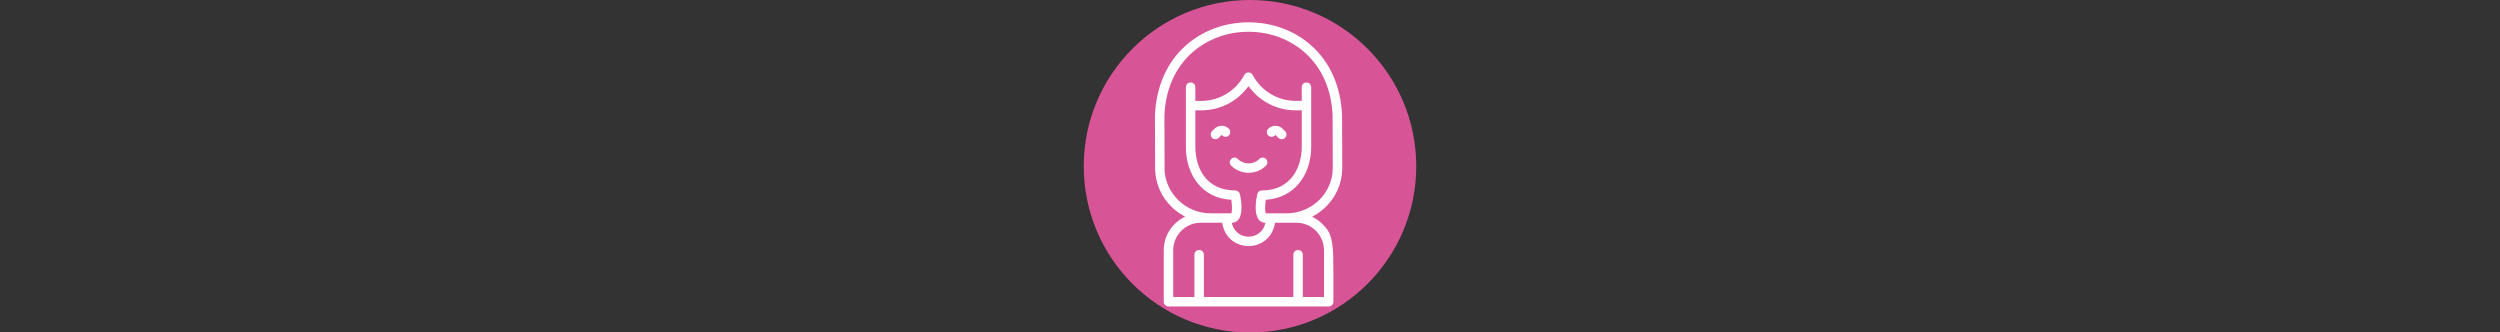<svg viewBox="0 0 1000 133" xmlns="http://www.w3.org/2000/svg" id="Layer_1"><rect x="0" y="0" width="1000" height="133" fill="#333333" stroke="none"/><circle style="fill:#d75597;" r="66.5" cy="66.5" cx="500"></circle><path style="fill:#fff;" d="M488.68,50.31c-1.05,0-2.09.4-2.89,1.19l-.96.96c-.74.74-.74,1.93,0,2.67.36.36.83.55,1.34.55s.98-.2,1.33-.55l1.16-1.16.33.29c.74.65,1.87.61,2.57-.09.36-.36.55-.83.55-1.34s-.2-.98-.55-1.34c-.8-.8-1.84-1.19-2.89-1.19h0Z"></path><path style="fill:#fff;" d="M467.39,122.58h64.08c1.04,0,1.89-.85,1.89-1.89v-7.51c0-1.45-.01-2.82-.01-4.11-.01-9.59-.02-14.88-3.42-18.43l-.02-.02c-1.21-1.44-2.66-2.62-4.31-3.52l-.75-.41.75-.42c1.66-.93,3.2-2.07,4.58-3.4,4.2-4.03,6.58-9.43,6.72-15.21v-.59l-.07-20.87c-.48-11.54-4.72-21.22-12.27-27.96-6.72-6-15.65-9.31-25.15-9.31h0c-9.5,0-18.43,3.31-25.16,9.32-7.55,6.75-11.79,16.42-12.27,27.98l.07,20.95v.61c.17,5.75,2.56,11.12,6.76,15.12,1.36,1.3,2.87,2.42,4.5,3.33l.75.42-.76.41c-4.81,2.59-7.8,7.59-7.8,13.03v20.58c0,1.04.85,1.89,1.89,1.89h0ZM465.83,67.7h0v-.51l-.07-20.96c.43-10.39,4.25-19.07,11.04-25.14,6.05-5.4,14.07-8.38,22.6-8.38h0c8.53,0,16.56,2.98,22.61,8.39,6.79,6.07,10.61,14.76,11.03,25.12l.07,20.89v.49c-.22,9.78-8.48,17.73-18.4,17.73h-8.41l-.09-.35c-.23-.89-.2-2.73.06-4.69l.05-.38.38-.03c5.32-.44,9.81-2.72,12.97-6.6,3.1-3.8,4.81-8.99,4.81-14.63v-23.78c-.05-1.29-.99-1.88-1.89-1.88s-1.84.59-1.89,1.89v5.47h-2.38c-7.25,0-13.86-3.98-17.26-10.38-.32-.62-.94-.99-1.67-.99s-1.35.37-1.66.99c-3.4,6.41-10.01,10.39-17.26,10.39h-2.33v-5.49c-.05-1.29-.99-1.88-1.89-1.88s-1.84.59-1.89,1.89v23.76c-.04,5.59,1.6,10.75,4.61,14.54,3.2,4.03,7.75,6.34,13.17,6.69l.39.03.05.38c.26,1.96.29,3.8.06,4.69l-.09.35h-8.34c-9.86,0-18.11-7.91-18.39-17.63h0ZM495.96,77.67c-.19-.86-.96-1.49-1.85-1.49-5.33,0-9.62-1.94-12.41-5.62-2.29-3.03-3.56-7.26-3.56-11.91v-14.51h2.33c7.35,0,14.11-3.35,18.55-9.19l.38-.49.38.49c4.44,5.84,11.2,9.19,18.55,9.19h2.38v14.51c0,8.09-4.18,17.53-15.96,17.53-.88,0-1.66.63-1.85,1.49-.46,2.13-1.35,7.37.44,9.97.55.81,1.31,1.28,2.3,1.43l.53.08-.14.51c-.85,3.04-3.44,5.01-6.59,5.01h0c-3.15,0-5.74-1.97-6.6-5.01l-.14-.51.53-.08c1-.15,1.75-.62,2.3-1.43,1.79-2.6.9-7.84.44-9.97h-.01ZM469.28,100.12c0-6.07,4.94-11.02,11.02-11.02h8.58l.07.39c1.1,6.17,6.06,8.93,10.49,8.93h0c4.43,0,9.39-2.76,10.49-8.93l.07-.39h8.58c6.08,0,11.02,4.94,11.02,11.02v18.69h-8.48v-16.92c-.05-1.29-.99-1.88-1.89-1.88s-1.84.59-1.89,1.89v16.9h-35.79v-16.92c-.05-1.29-.99-1.88-1.89-1.88s-1.84.59-1.89,1.89v16.9h-8.48v-18.69.02Z"></path><path style="fill:#fff;" d="M507.3,54.18c.7.7,1.83.74,2.57.09l.33-.29,1.16,1.16c.95.88,2.02.63,2.66,0,.64-.64.89-1.71,0-2.67l-.95-.95c-1.59-1.59-4.18-1.59-5.77,0-.74.74-.74,1.93,0,2.67h0Z"></path><path style="fill:#fff;" d="M506.4,63.58c-.36-.36-.83-.55-1.33-.55h0c-.5,0-.98.2-1.33.55-1.08,1.12-2.64,1.77-4.3,1.77s-3.21-.64-4.29-1.77c-.44-.4-.91-.57-1.34-.57-.51,0-.98.23-1.33.57-.64.64-.89,1.71,0,2.67,1.74,1.81,4.27,2.86,6.95,2.86s5.22-1.04,6.96-2.86h0c.74-.74.73-1.94,0-2.68h.01Z"></path></svg>